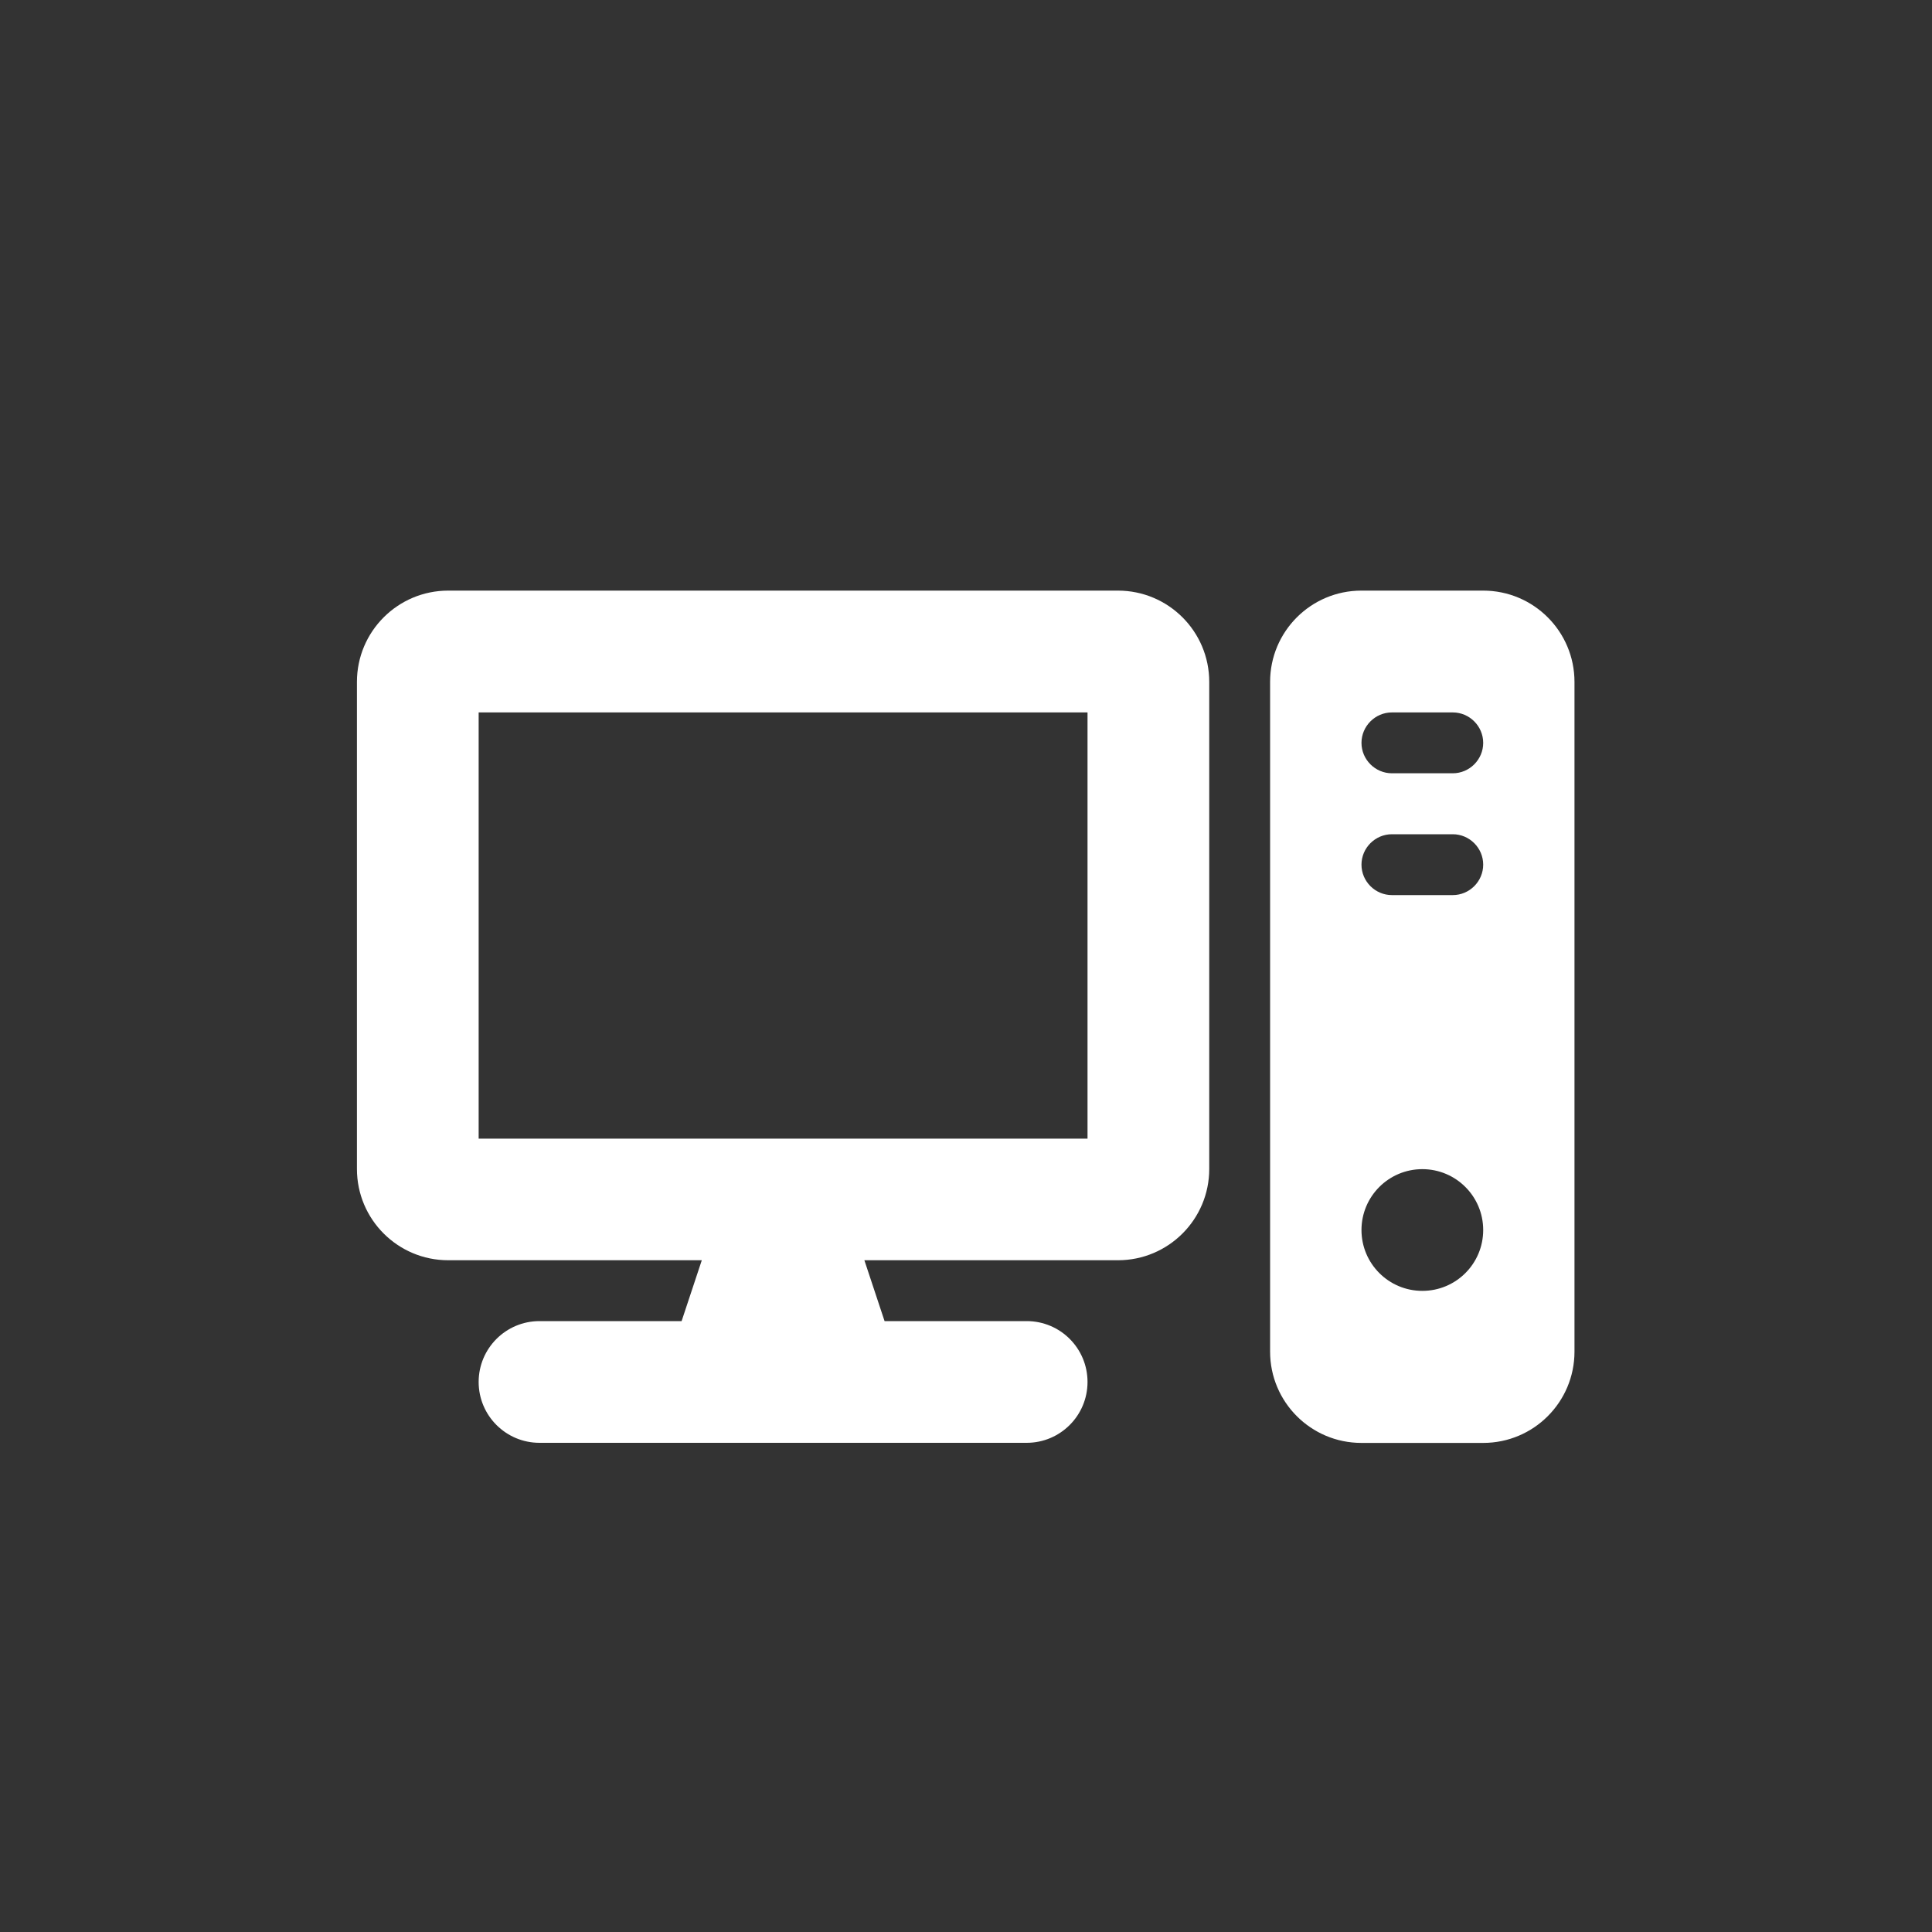 <?xml version="1.0" encoding="UTF-8"?>
<svg id="Ebene_1" data-name="Ebene 1" xmlns="http://www.w3.org/2000/svg" viewBox="0 0 200 200">
  <rect x="0" y="0" width="200" height="200" fill="#333333" stroke="none"/>
  <path d="M115.73,61.14c5.22,0,9.45,4.23,9.45,9.45v50.42c0,5.22-4.23,9.45-9.45,9.45h-26.25l2.09,6.3h14.71c3.49,0,6.3,2.82,6.3,6.3s-2.82,6.3-6.3,6.3H55.85c-3.48,0-6.3-2.82-6.3-6.3s2.82-6.3,6.3-6.3h14.71l2.09-6.3h-26.25c-5.22,0-9.45-4.23-9.45-9.45v-50.42c0-5.22,4.23-9.45,9.45-9.45H115.73Zm-66.18,12.61v44.12h63.03v-44.12H49.55Zm103.99-12.61c5.22,0,9.45,4.23,9.45,9.45v69.33c0,5.22-4.23,9.45-9.45,9.45h-12.61c-5.22,0-9.45-4.23-9.45-9.45V70.59c0-5.22,4.23-9.45,9.45-9.45h12.61Zm-9.45,12.61c-1.73,0-3.15,1.42-3.15,3.15s1.42,3.15,3.15,3.15h6.3c1.73,0,3.15-1.42,3.15-3.15s-1.42-3.15-3.15-3.15h-6.3Zm0,18.91h6.3c1.73,0,3.15-1.42,3.15-3.15s-1.42-3.15-3.15-3.15h-6.3c-1.73,0-3.15,1.42-3.15,3.15s1.42,3.15,3.15,3.15Zm3.15,40.97c3.49,0,6.3-2.82,6.3-6.3s-2.82-6.3-6.3-6.3-6.3,2.82-6.3,6.3,2.82,6.3,6.3,6.3Z" style="fill: #fff;"/>
</svg>